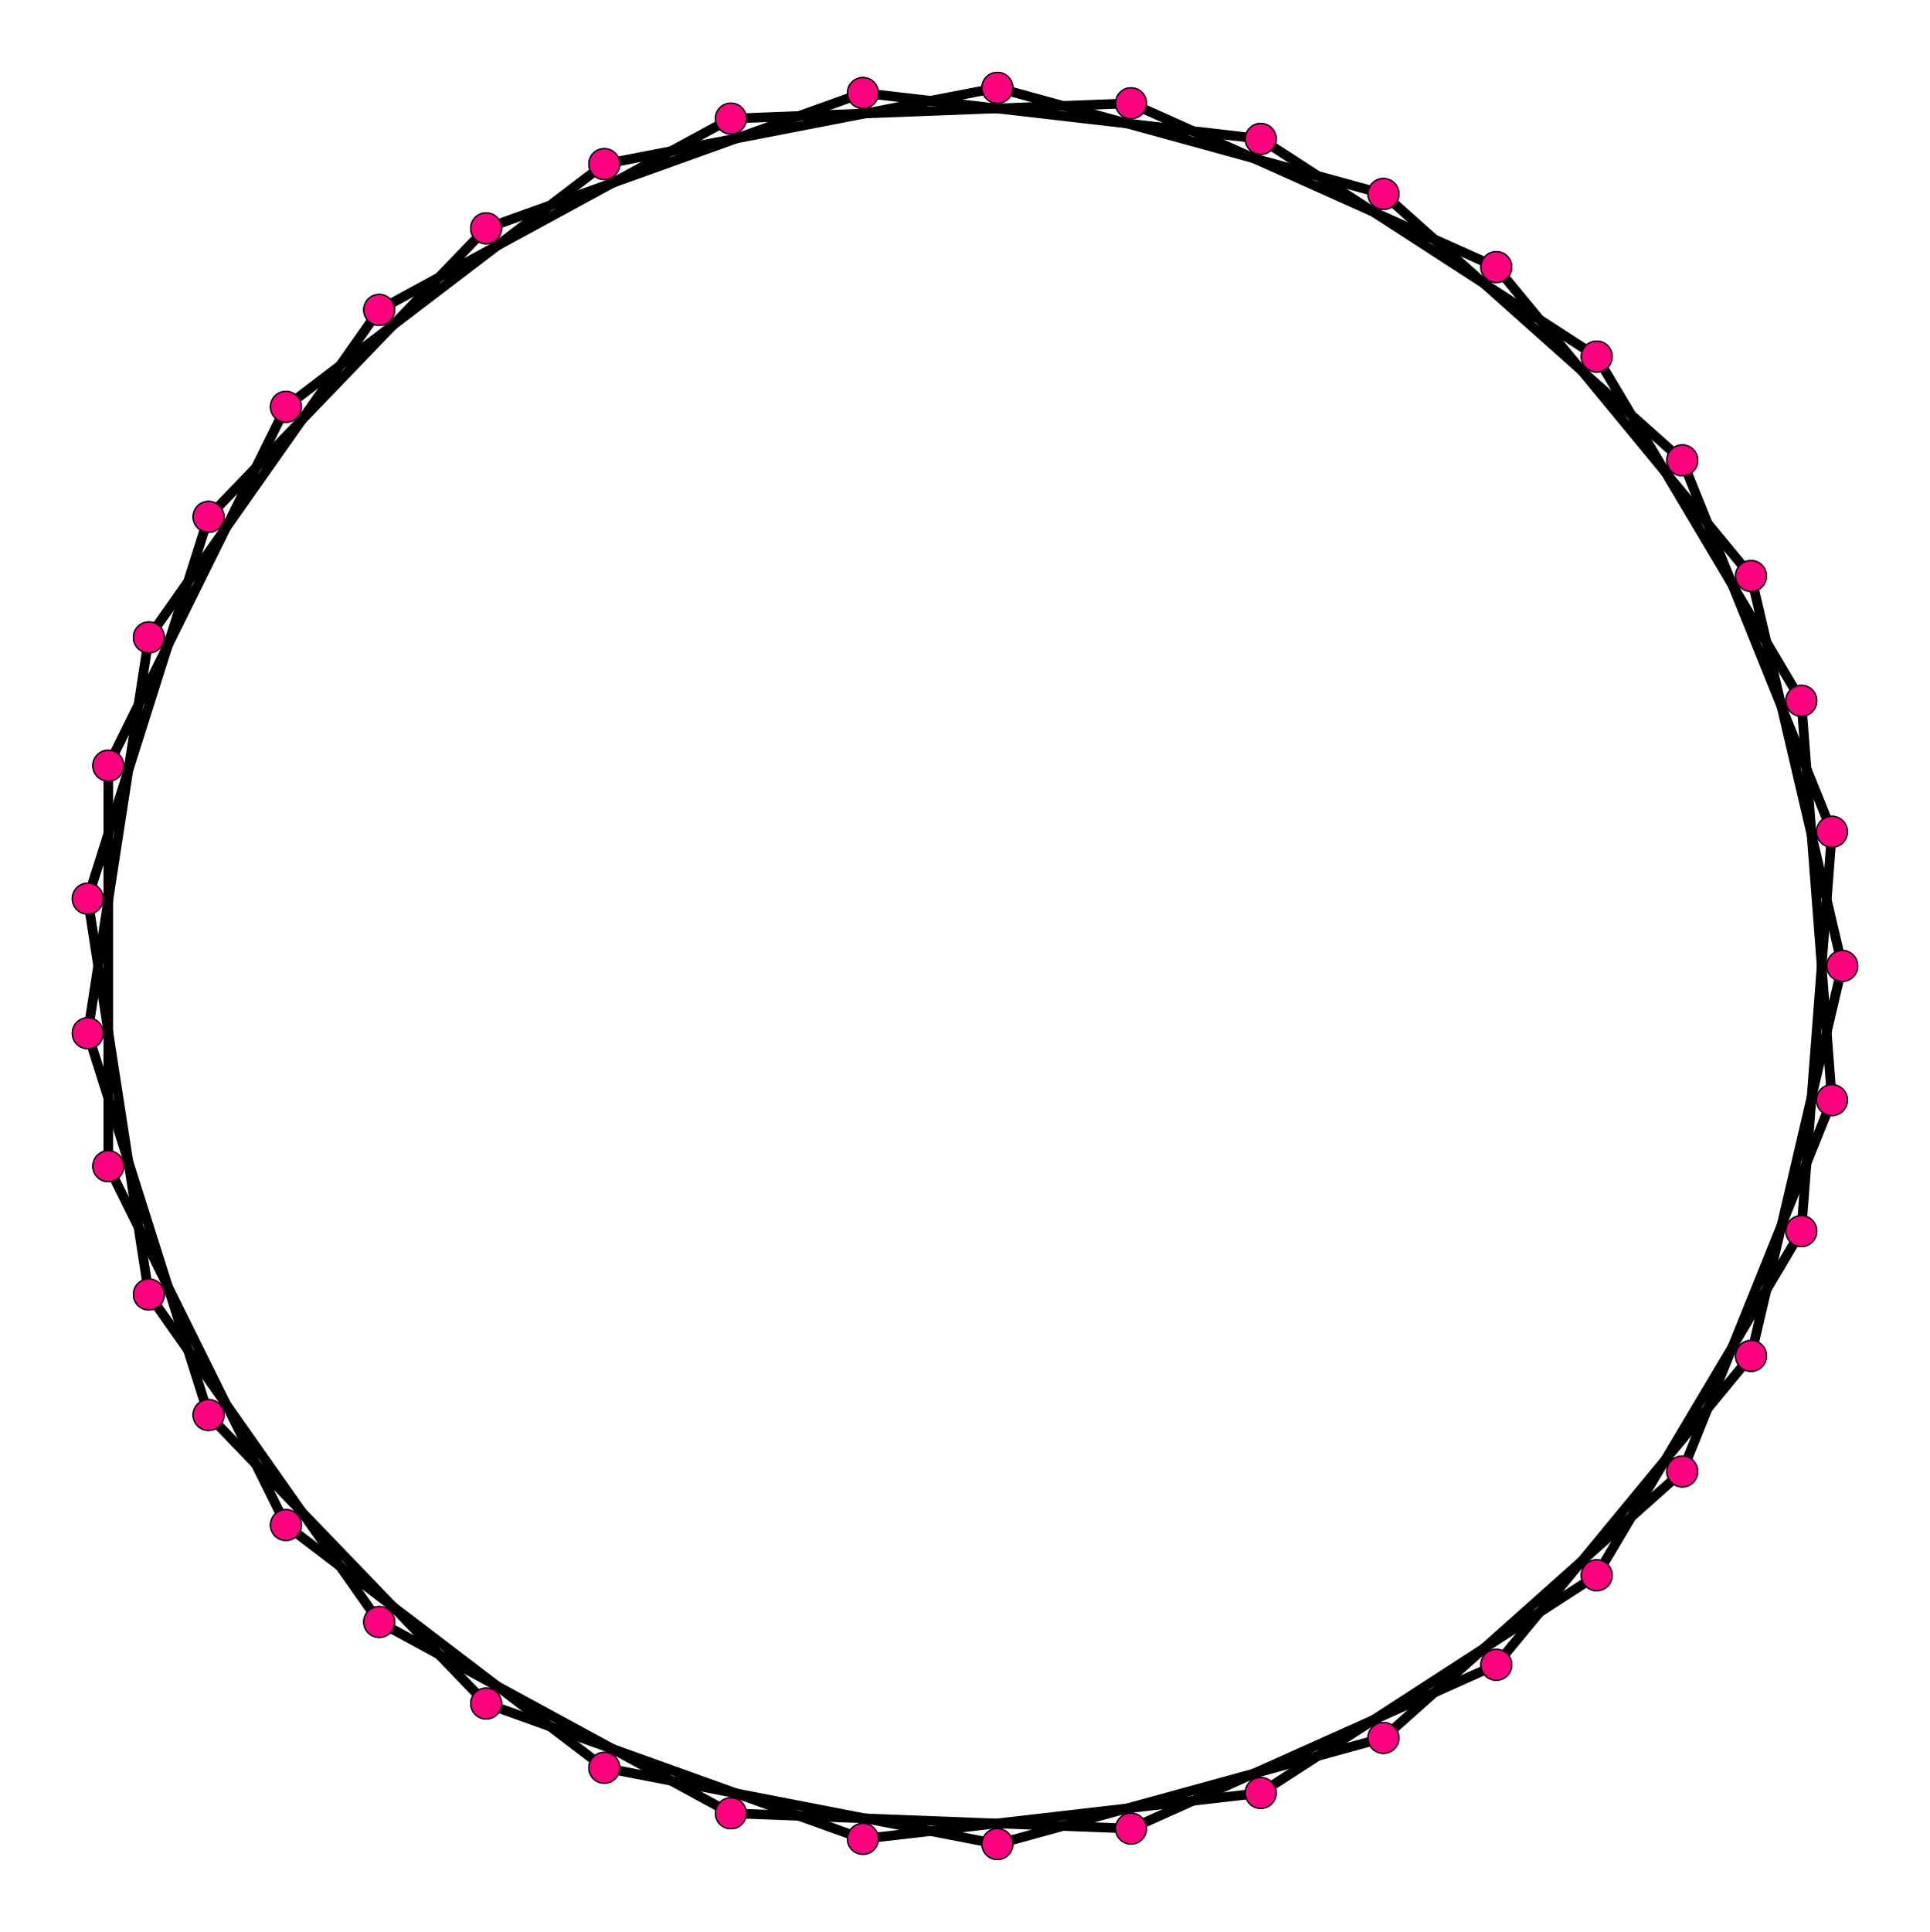 <?xml version="1.0" encoding="UTF-8" standalone="no"?>
<svg xmlns="http://www.w3.org/2000/svg" version="1.0" width="999.266" height="1000.0" id="c:\regular_star_polygon_41-3.svg">
<!-- X Coordinate transform: fx(x)=(x+1.0969191)*454.87924-->
<!-- Y Coordinate transform: fy(y)=(1.0991929-y)*454.87924 -->
<g style="stroke:#000000;stroke-width:4.996;stroke-opacity:1.00;fill-opacity:00">
<!-- Group: <Default>-->
</g>
<g style="stroke:#000000;stroke-width:4.996;stroke-opacity:1.00;fill-opacity:00">
<!-- Group: poly-->
<path d="M 953.845,500 906.613,298.161" />
<path d="M 906.613,298.161 774.725,138.238" />
<path d="M 585.571,53.441 774.725,138.238" />
<path d="M 585.571,53.441 378.431,61.381" />
<path d="M 378.431,61.381 196.323,160.408" />
<path d="M 77.064,329.958 196.323,160.408" />
<path d="M 45.421,534.821 77.064,329.958" />
<path d="M 45.421,534.821 107.965,732.452" />
<path d="M 107.965,732.452 251.708,881.81" />
<path d="M 446.799,951.878 251.708,881.81" />
<path d="M 446.799,951.878 652.723,928.105" />
<path d="M 652.723,928.105 826.716,815.428" />
<path d="M 932.646,637.246 826.716,815.428" />
<path d="M 948.514,430.563 932.646,637.246" />
<path d="M 948.514,430.563 871.025,238.3" />
<path d="M 716.271,100.383 871.025,238.3" />
<path d="M 516.389,45.455 716.271,100.383" />
<path d="M 516.389,45.455 312.889,84.921" />
<path d="M 312.889,84.921 148.031,210.587" />
<path d="M 56.052,396.354 148.031,210.587" />
<path d="M 56.052,396.354 56.052,603.646" />
<path d="M 56.052,603.646 148.031,789.413" />
<path d="M 312.889,915.079 148.031,789.413" />
<path d="M 516.389,954.545 312.889,915.079" />
<path d="M 516.389,954.545 716.271,899.617" />
<path d="M 716.271,899.617 871.025,761.701" />
<path d="M 948.514,569.437 871.025,761.701" />
<path d="M 948.514,569.437 932.646,362.754" />
<path d="M 932.646,362.754 826.716,184.572" />
<path d="M 652.723,71.895 826.716,184.572" />
<path d="M 446.799,48.122 652.723,71.895" />
<path d="M 446.799,48.122 251.708,118.19" />
<path d="M 107.965,267.548 251.708,118.19" />
<path d="M 45.421,465.179 107.965,267.548" />
<path d="M 45.421,465.179 77.064,670.042" />
<path d="M 77.064,670.042 196.323,839.592" />
<path d="M 378.431,938.619 196.323,839.592" />
<path d="M 585.571,946.559 378.431,938.619" />
<path d="M 585.571,946.559 774.725,861.762" />
<path d="M 906.613,701.839 774.725,861.762" />
<path d="M 953.845,500 906.613,701.839" />
</g>
<g style="stroke:#000000;stroke-width:0.666;fill:#ff007f">
<circle cx="953.845" cy="500" r="7.994"/>
<circle cx="906.613" cy="298.161" r="7.994"/>
<circle cx="906.613" cy="298.161" r="7.994"/>
<circle cx="774.725" cy="138.238" r="7.994"/>
<circle cx="774.725" cy="138.238" r="7.994"/>
<circle cx="585.571" cy="53.441" r="7.994"/>
<circle cx="585.571" cy="53.441" r="7.994"/>
<circle cx="378.431" cy="61.381" r="7.994"/>
<circle cx="378.431" cy="61.381" r="7.994"/>
<circle cx="196.323" cy="160.408" r="7.994"/>
<circle cx="196.323" cy="160.408" r="7.994"/>
<circle cx="77.064" cy="329.958" r="7.994"/>
<circle cx="77.064" cy="329.958" r="7.994"/>
<circle cx="45.421" cy="534.821" r="7.994"/>
<circle cx="45.421" cy="534.821" r="7.994"/>
<circle cx="107.965" cy="732.452" r="7.994"/>
<circle cx="107.965" cy="732.452" r="7.994"/>
<circle cx="251.708" cy="881.81" r="7.994"/>
<circle cx="251.708" cy="881.81" r="7.994"/>
<circle cx="446.799" cy="951.878" r="7.994"/>
<circle cx="446.799" cy="951.878" r="7.994"/>
<circle cx="652.723" cy="928.105" r="7.994"/>
<circle cx="652.723" cy="928.105" r="7.994"/>
<circle cx="826.716" cy="815.428" r="7.994"/>
<circle cx="826.716" cy="815.428" r="7.994"/>
<circle cx="932.646" cy="637.246" r="7.994"/>
<circle cx="932.646" cy="637.246" r="7.994"/>
<circle cx="948.514" cy="430.563" r="7.994"/>
<circle cx="948.514" cy="430.563" r="7.994"/>
<circle cx="871.025" cy="238.3" r="7.994"/>
<circle cx="871.025" cy="238.3" r="7.994"/>
<circle cx="716.271" cy="100.383" r="7.994"/>
<circle cx="716.271" cy="100.383" r="7.994"/>
<circle cx="516.389" cy="45.455" r="7.994"/>
<circle cx="516.389" cy="45.455" r="7.994"/>
<circle cx="312.889" cy="84.921" r="7.994"/>
<circle cx="312.889" cy="84.921" r="7.994"/>
<circle cx="148.031" cy="210.587" r="7.994"/>
<circle cx="148.031" cy="210.587" r="7.994"/>
<circle cx="56.052" cy="396.354" r="7.994"/>
<circle cx="56.052" cy="396.354" r="7.994"/>
<circle cx="56.052" cy="603.646" r="7.994"/>
<circle cx="56.052" cy="603.646" r="7.994"/>
<circle cx="148.031" cy="789.413" r="7.994"/>
<circle cx="148.031" cy="789.413" r="7.994"/>
<circle cx="312.889" cy="915.079" r="7.994"/>
<circle cx="312.889" cy="915.079" r="7.994"/>
<circle cx="516.389" cy="954.545" r="7.994"/>
<circle cx="516.389" cy="954.545" r="7.994"/>
<circle cx="716.271" cy="899.617" r="7.994"/>
<circle cx="716.271" cy="899.617" r="7.994"/>
<circle cx="871.025" cy="761.701" r="7.994"/>
<circle cx="871.025" cy="761.701" r="7.994"/>
<circle cx="948.514" cy="569.437" r="7.994"/>
<circle cx="948.514" cy="569.437" r="7.994"/>
<circle cx="932.646" cy="362.754" r="7.994"/>
<circle cx="932.646" cy="362.754" r="7.994"/>
<circle cx="826.716" cy="184.572" r="7.994"/>
<circle cx="826.716" cy="184.572" r="7.994"/>
<circle cx="652.723" cy="71.895" r="7.994"/>
<circle cx="652.723" cy="71.895" r="7.994"/>
<circle cx="446.799" cy="48.122" r="7.994"/>
<circle cx="446.799" cy="48.122" r="7.994"/>
<circle cx="251.708" cy="118.19" r="7.994"/>
<circle cx="251.708" cy="118.19" r="7.994"/>
<circle cx="107.965" cy="267.548" r="7.994"/>
<circle cx="107.965" cy="267.548" r="7.994"/>
<circle cx="45.421" cy="465.179" r="7.994"/>
<circle cx="45.421" cy="465.179" r="7.994"/>
<circle cx="77.064" cy="670.042" r="7.994"/>
<circle cx="77.064" cy="670.042" r="7.994"/>
<circle cx="196.323" cy="839.592" r="7.994"/>
<circle cx="196.323" cy="839.592" r="7.994"/>
<circle cx="378.431" cy="938.619" r="7.994"/>
<circle cx="378.431" cy="938.619" r="7.994"/>
<circle cx="585.571" cy="946.559" r="7.994"/>
<circle cx="585.571" cy="946.559" r="7.994"/>
<circle cx="774.725" cy="861.762" r="7.994"/>
<circle cx="774.725" cy="861.762" r="7.994"/>
<circle cx="906.613" cy="701.839" r="7.994"/>
<circle cx="906.613" cy="701.839" r="7.994"/>
<circle cx="953.845" cy="500" r="7.994"/>
</g>
</svg>
